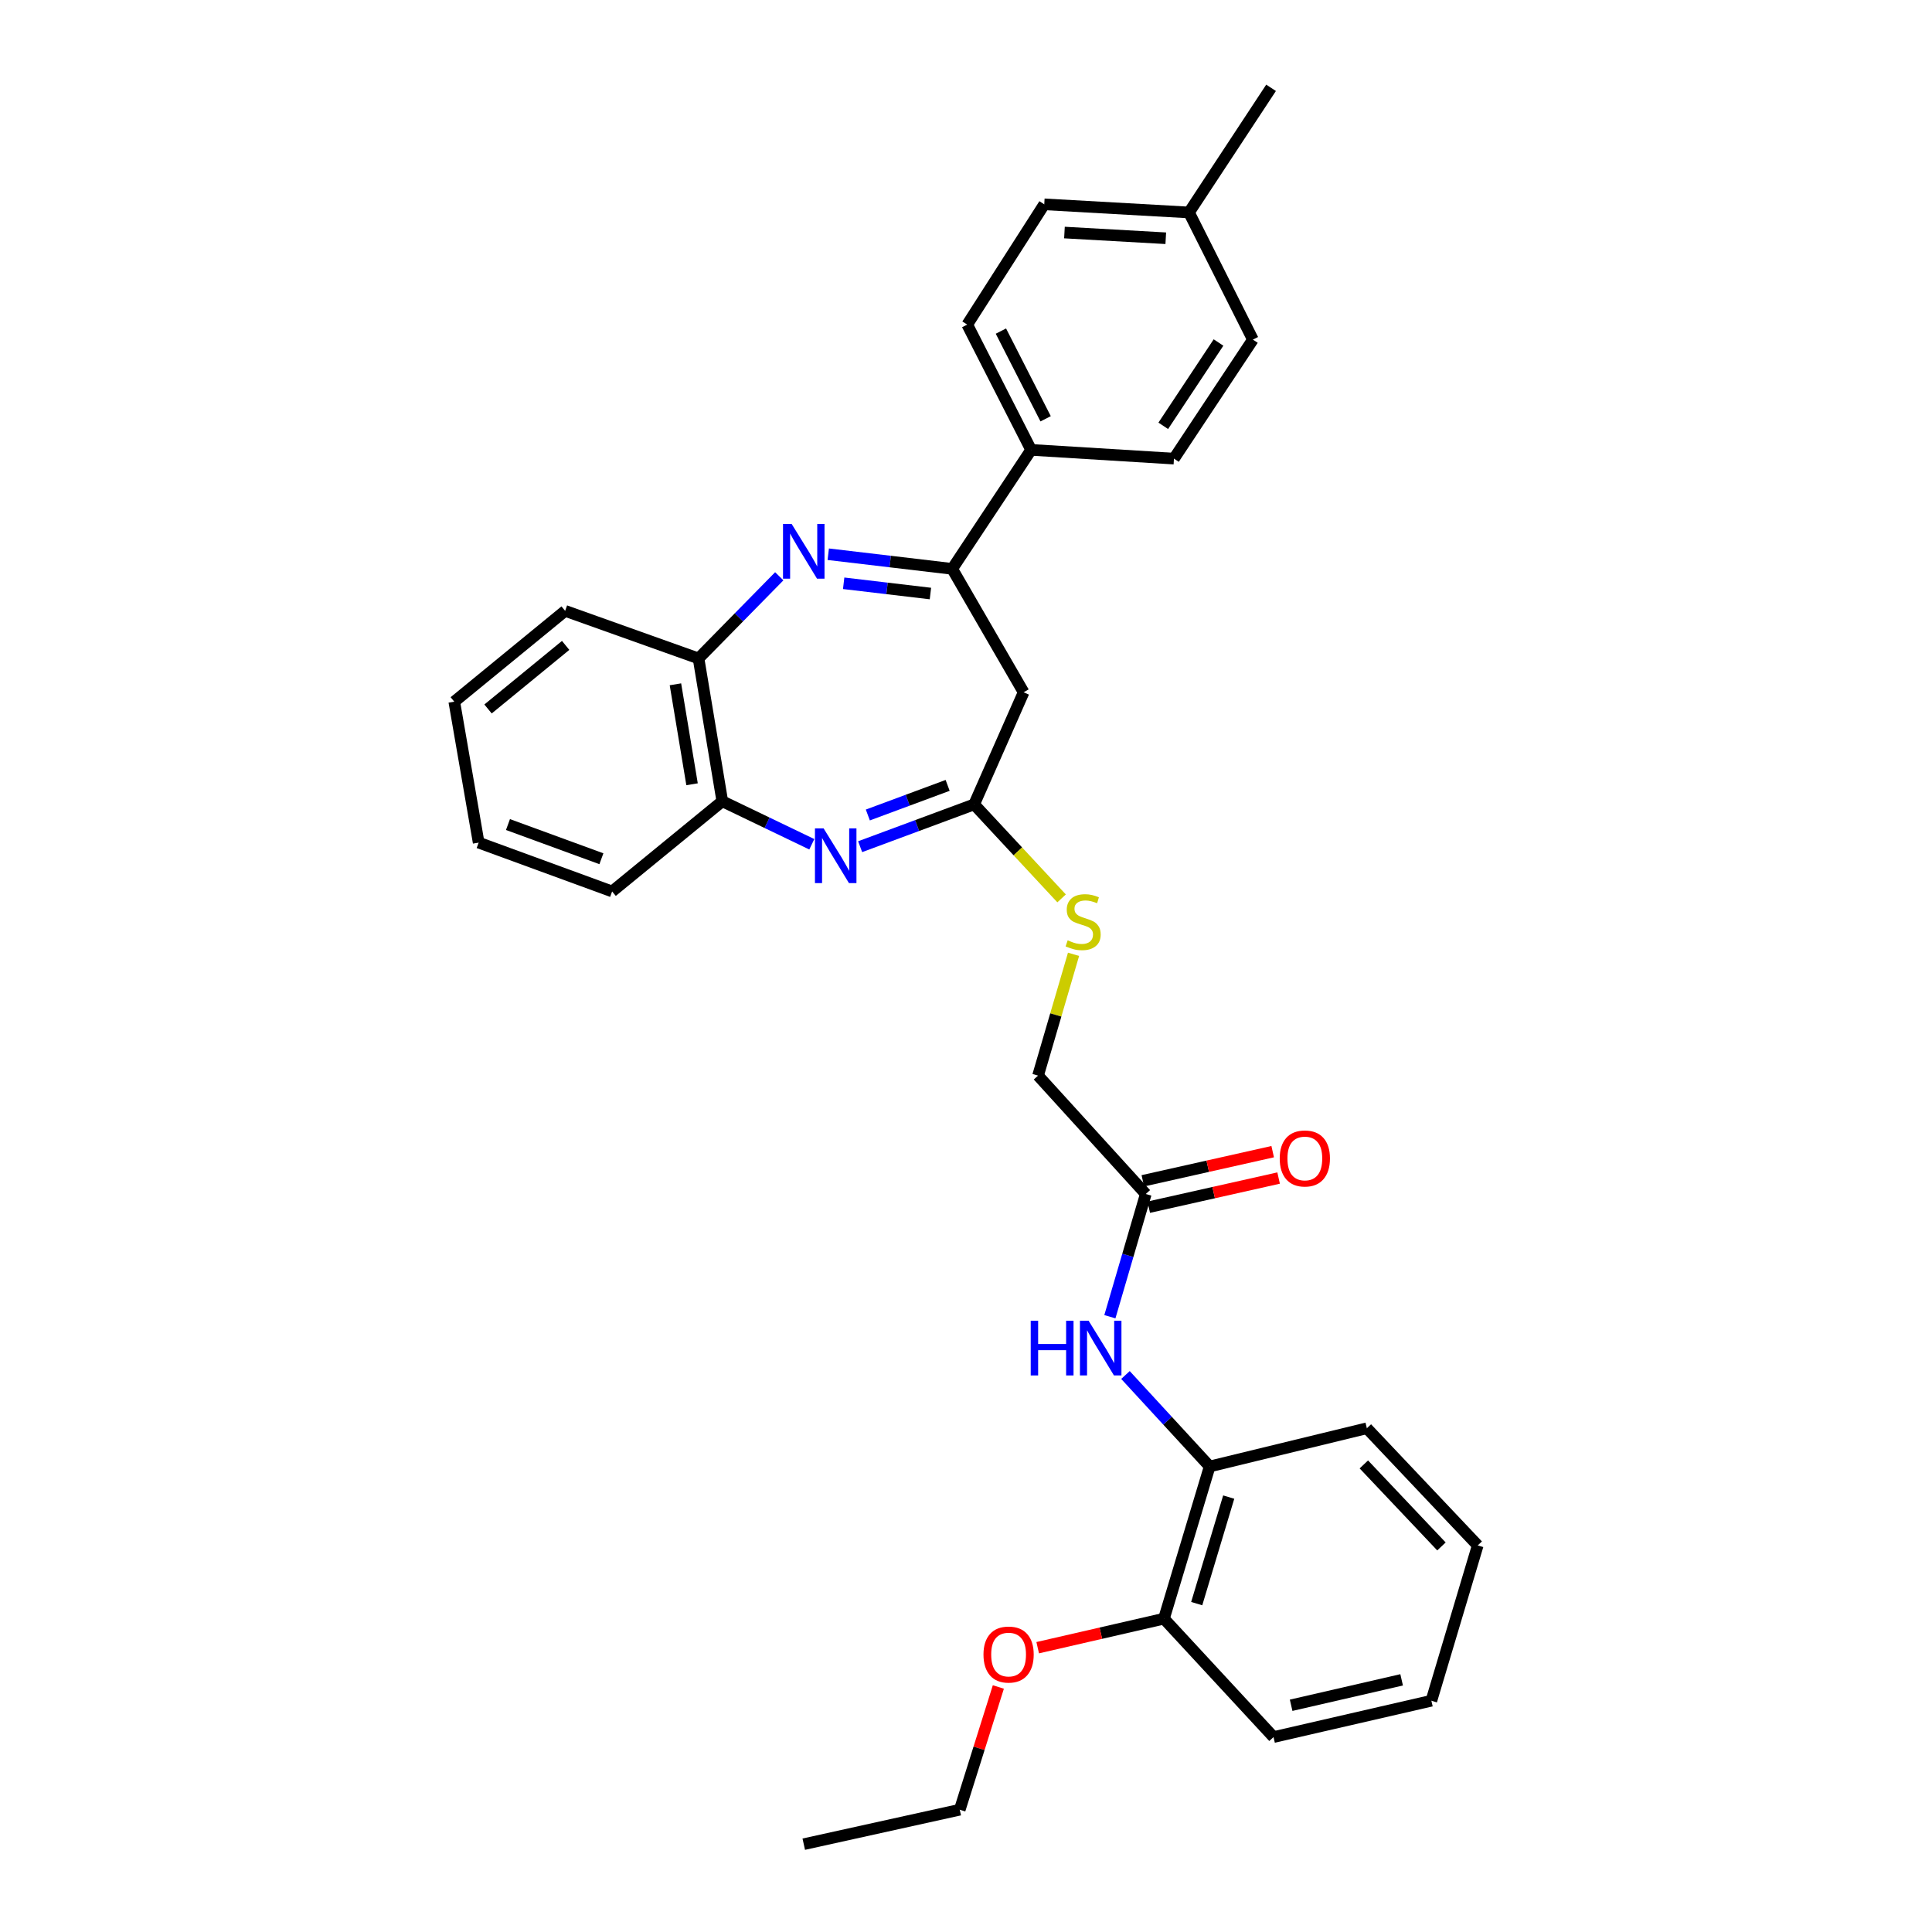 <?xml version='1.0' encoding='iso-8859-1'?>
<svg version='1.1' baseProfile='full'
              xmlns='http://www.w3.org/2000/svg'
                      xmlns:rdkit='http://www.rdkit.org/xml'
                      xmlns:xlink='http://www.w3.org/1999/xlink'
                  xml:space='preserve'
width='1000px' height='1000px' viewBox='0 0 1000 1000'>
<!-- END OF HEADER -->
<rect style='opacity:1.0;fill:#FFFFFF;stroke:none' width='1000' height='1000' x='0' y='0'> </rect>
<path class='bond-1' d='M 428.7,286.866 L 460.777,290.655' style='fill:none;fill-rule:evenodd;stroke:#0000FF;stroke-width:6px;stroke-linecap:butt;stroke-linejoin:miter;stroke-opacity:1' />
<path class='bond-1' d='M 460.777,290.655 L 492.853,294.444' style='fill:none;fill-rule:evenodd;stroke:#000000;stroke-width:6px;stroke-linecap:butt;stroke-linejoin:miter;stroke-opacity:1' />
<path class='bond-1' d='M 436.681,301.904 L 459.135,304.556' style='fill:none;fill-rule:evenodd;stroke:#0000FF;stroke-width:6px;stroke-linecap:butt;stroke-linejoin:miter;stroke-opacity:1' />
<path class='bond-1' d='M 459.135,304.556 L 481.588,307.209' style='fill:none;fill-rule:evenodd;stroke:#000000;stroke-width:6px;stroke-linecap:butt;stroke-linejoin:miter;stroke-opacity:1' />
<path class='bond-4' d='M 403.343,298.28 L 382.454,319.544' style='fill:none;fill-rule:evenodd;stroke:#0000FF;stroke-width:6px;stroke-linecap:butt;stroke-linejoin:miter;stroke-opacity:1' />
<path class='bond-4' d='M 382.454,319.544 L 361.565,340.809' style='fill:none;fill-rule:evenodd;stroke:#000000;stroke-width:6px;stroke-linecap:butt;stroke-linejoin:miter;stroke-opacity:1' />
<path class='bond-0' d='M 420.192,436.997 L 397.026,425.862' style='fill:none;fill-rule:evenodd;stroke:#0000FF;stroke-width:6px;stroke-linecap:butt;stroke-linejoin:miter;stroke-opacity:1' />
<path class='bond-0' d='M 397.026,425.862 L 373.861,414.728' style='fill:none;fill-rule:evenodd;stroke:#000000;stroke-width:6px;stroke-linecap:butt;stroke-linejoin:miter;stroke-opacity:1' />
<path class='bond-31' d='M 445.21,438.247 L 474.713,427.3' style='fill:none;fill-rule:evenodd;stroke:#0000FF;stroke-width:6px;stroke-linecap:butt;stroke-linejoin:miter;stroke-opacity:1' />
<path class='bond-31' d='M 474.713,427.3 L 504.215,416.353' style='fill:none;fill-rule:evenodd;stroke:#000000;stroke-width:6px;stroke-linecap:butt;stroke-linejoin:miter;stroke-opacity:1' />
<path class='bond-31' d='M 449.191,421.839 L 469.843,414.176' style='fill:none;fill-rule:evenodd;stroke:#0000FF;stroke-width:6px;stroke-linecap:butt;stroke-linejoin:miter;stroke-opacity:1' />
<path class='bond-31' d='M 469.843,414.176 L 490.495,406.513' style='fill:none;fill-rule:evenodd;stroke:#000000;stroke-width:6px;stroke-linecap:butt;stroke-linejoin:miter;stroke-opacity:1' />
<path class='bond-3' d='M 492.853,294.444 L 529.832,358.322' style='fill:none;fill-rule:evenodd;stroke:#000000;stroke-width:6px;stroke-linecap:butt;stroke-linejoin:miter;stroke-opacity:1' />
<path class='bond-9' d='M 492.853,294.444 L 533.705,232.852' style='fill:none;fill-rule:evenodd;stroke:#000000;stroke-width:6px;stroke-linecap:butt;stroke-linejoin:miter;stroke-opacity:1' />
<path class='bond-2' d='M 504.215,416.353 L 529.832,358.322' style='fill:none;fill-rule:evenodd;stroke:#000000;stroke-width:6px;stroke-linecap:butt;stroke-linejoin:miter;stroke-opacity:1' />
<path class='bond-10' d='M 504.215,416.353 L 526.846,440.678' style='fill:none;fill-rule:evenodd;stroke:#000000;stroke-width:6px;stroke-linecap:butt;stroke-linejoin:miter;stroke-opacity:1' />
<path class='bond-10' d='M 526.846,440.678 L 549.477,465.003' style='fill:none;fill-rule:evenodd;stroke:#CCCC00;stroke-width:6px;stroke-linecap:butt;stroke-linejoin:miter;stroke-opacity:1' />
<path class='bond-5' d='M 361.565,340.809 L 373.861,414.728' style='fill:none;fill-rule:evenodd;stroke:#000000;stroke-width:6px;stroke-linecap:butt;stroke-linejoin:miter;stroke-opacity:1' />
<path class='bond-5' d='M 349.601,354.194 L 358.208,405.937' style='fill:none;fill-rule:evenodd;stroke:#000000;stroke-width:6px;stroke-linecap:butt;stroke-linejoin:miter;stroke-opacity:1' />
<path class='bond-20' d='M 361.565,340.809 L 292.515,316.18' style='fill:none;fill-rule:evenodd;stroke:#000000;stroke-width:6px;stroke-linecap:butt;stroke-linejoin:miter;stroke-opacity:1' />
<path class='bond-21' d='M 373.861,414.728 L 316.833,461.419' style='fill:none;fill-rule:evenodd;stroke:#000000;stroke-width:6px;stroke-linecap:butt;stroke-linejoin:miter;stroke-opacity:1' />
<path class='bond-6' d='M 574.47,681.534 L 583.764,649.773' style='fill:none;fill-rule:evenodd;stroke:#0000FF;stroke-width:6px;stroke-linecap:butt;stroke-linejoin:miter;stroke-opacity:1' />
<path class='bond-6' d='M 583.764,649.773 L 593.057,618.013' style='fill:none;fill-rule:evenodd;stroke:#000000;stroke-width:6px;stroke-linecap:butt;stroke-linejoin:miter;stroke-opacity:1' />
<path class='bond-8' d='M 582.541,711.7 L 604.332,735.372' style='fill:none;fill-rule:evenodd;stroke:#0000FF;stroke-width:6px;stroke-linecap:butt;stroke-linejoin:miter;stroke-opacity:1' />
<path class='bond-8' d='M 604.332,735.372 L 626.124,759.045' style='fill:none;fill-rule:evenodd;stroke:#000000;stroke-width:6px;stroke-linecap:butt;stroke-linejoin:miter;stroke-opacity:1' />
<path class='bond-7' d='M 593.057,618.013 L 537.29,556.732' style='fill:none;fill-rule:evenodd;stroke:#000000;stroke-width:6px;stroke-linecap:butt;stroke-linejoin:miter;stroke-opacity:1' />
<path class='bond-12' d='M 594.59,624.842 L 628.198,617.299' style='fill:none;fill-rule:evenodd;stroke:#000000;stroke-width:6px;stroke-linecap:butt;stroke-linejoin:miter;stroke-opacity:1' />
<path class='bond-12' d='M 628.198,617.299 L 661.806,609.756' style='fill:none;fill-rule:evenodd;stroke:#FF0000;stroke-width:6px;stroke-linecap:butt;stroke-linejoin:miter;stroke-opacity:1' />
<path class='bond-12' d='M 591.524,611.184 L 625.132,603.64' style='fill:none;fill-rule:evenodd;stroke:#000000;stroke-width:6px;stroke-linecap:butt;stroke-linejoin:miter;stroke-opacity:1' />
<path class='bond-12' d='M 625.132,603.64 L 658.74,596.097' style='fill:none;fill-rule:evenodd;stroke:#FF0000;stroke-width:6px;stroke-linecap:butt;stroke-linejoin:miter;stroke-opacity:1' />
<path class='bond-11' d='M 626.124,759.045 L 602.459,837.824' style='fill:none;fill-rule:evenodd;stroke:#000000;stroke-width:6px;stroke-linecap:butt;stroke-linejoin:miter;stroke-opacity:1' />
<path class='bond-11' d='M 635.981,774.889 L 619.415,830.034' style='fill:none;fill-rule:evenodd;stroke:#000000;stroke-width:6px;stroke-linecap:butt;stroke-linejoin:miter;stroke-opacity:1' />
<path class='bond-22' d='M 626.124,759.045 L 707.485,739.261' style='fill:none;fill-rule:evenodd;stroke:#000000;stroke-width:6px;stroke-linecap:butt;stroke-linejoin:miter;stroke-opacity:1' />
<path class='bond-13' d='M 533.705,232.852 L 500.638,168.009' style='fill:none;fill-rule:evenodd;stroke:#000000;stroke-width:6px;stroke-linecap:butt;stroke-linejoin:miter;stroke-opacity:1' />
<path class='bond-13' d='M 541.215,216.766 L 518.068,171.376' style='fill:none;fill-rule:evenodd;stroke:#000000;stroke-width:6px;stroke-linecap:butt;stroke-linejoin:miter;stroke-opacity:1' />
<path class='bond-14' d='M 533.705,232.852 L 607.639,237.386' style='fill:none;fill-rule:evenodd;stroke:#000000;stroke-width:6px;stroke-linecap:butt;stroke-linejoin:miter;stroke-opacity:1' />
<path class='bond-15' d='M 555.665,493.946 L 546.477,525.339' style='fill:none;fill-rule:evenodd;stroke:#CCCC00;stroke-width:6px;stroke-linecap:butt;stroke-linejoin:miter;stroke-opacity:1' />
<path class='bond-15' d='M 546.477,525.339 L 537.29,556.732' style='fill:none;fill-rule:evenodd;stroke:#000000;stroke-width:6px;stroke-linecap:butt;stroke-linejoin:miter;stroke-opacity:1' />
<path class='bond-19' d='M 602.459,837.824 L 569.785,845.335' style='fill:none;fill-rule:evenodd;stroke:#000000;stroke-width:6px;stroke-linecap:butt;stroke-linejoin:miter;stroke-opacity:1' />
<path class='bond-19' d='M 569.785,845.335 L 537.11,852.846' style='fill:none;fill-rule:evenodd;stroke:#FF0000;stroke-width:6px;stroke-linecap:butt;stroke-linejoin:miter;stroke-opacity:1' />
<path class='bond-23' d='M 602.459,837.824 L 659.175,899.105' style='fill:none;fill-rule:evenodd;stroke:#000000;stroke-width:6px;stroke-linecap:butt;stroke-linejoin:miter;stroke-opacity:1' />
<path class='bond-16' d='M 500.638,168.009 L 540.509,105.756' style='fill:none;fill-rule:evenodd;stroke:#000000;stroke-width:6px;stroke-linecap:butt;stroke-linejoin:miter;stroke-opacity:1' />
<path class='bond-17' d='M 607.639,237.386 L 648.498,175.778' style='fill:none;fill-rule:evenodd;stroke:#000000;stroke-width:6px;stroke-linecap:butt;stroke-linejoin:miter;stroke-opacity:1' />
<path class='bond-17' d='M 602.102,220.408 L 630.703,177.282' style='fill:none;fill-rule:evenodd;stroke:#000000;stroke-width:6px;stroke-linecap:butt;stroke-linejoin:miter;stroke-opacity:1' />
<path class='bond-33' d='M 540.509,105.756 L 615.423,109.971' style='fill:none;fill-rule:evenodd;stroke:#000000;stroke-width:6px;stroke-linecap:butt;stroke-linejoin:miter;stroke-opacity:1' />
<path class='bond-33' d='M 550.96,120.364 L 603.4,123.315' style='fill:none;fill-rule:evenodd;stroke:#000000;stroke-width:6px;stroke-linecap:butt;stroke-linejoin:miter;stroke-opacity:1' />
<path class='bond-18' d='M 648.498,175.778 L 615.423,109.971' style='fill:none;fill-rule:evenodd;stroke:#000000;stroke-width:6px;stroke-linecap:butt;stroke-linejoin:miter;stroke-opacity:1' />
<path class='bond-25' d='M 615.423,109.971 L 657.9,45.455' style='fill:none;fill-rule:evenodd;stroke:#000000;stroke-width:6px;stroke-linecap:butt;stroke-linejoin:miter;stroke-opacity:1' />
<path class='bond-24' d='M 516.743,873.176 L 506.754,904.941' style='fill:none;fill-rule:evenodd;stroke:#FF0000;stroke-width:6px;stroke-linecap:butt;stroke-linejoin:miter;stroke-opacity:1' />
<path class='bond-24' d='M 506.754,904.941 L 496.765,936.706' style='fill:none;fill-rule:evenodd;stroke:#000000;stroke-width:6px;stroke-linecap:butt;stroke-linejoin:miter;stroke-opacity:1' />
<path class='bond-27' d='M 292.515,316.18 L 235.13,363.183' style='fill:none;fill-rule:evenodd;stroke:#000000;stroke-width:6px;stroke-linecap:butt;stroke-linejoin:miter;stroke-opacity:1' />
<path class='bond-27' d='M 292.778,334.06 L 252.608,366.962' style='fill:none;fill-rule:evenodd;stroke:#000000;stroke-width:6px;stroke-linecap:butt;stroke-linejoin:miter;stroke-opacity:1' />
<path class='bond-32' d='M 316.833,461.419 L 247.752,436.137' style='fill:none;fill-rule:evenodd;stroke:#000000;stroke-width:6px;stroke-linecap:butt;stroke-linejoin:miter;stroke-opacity:1' />
<path class='bond-32' d='M 311.282,444.481 L 262.925,426.784' style='fill:none;fill-rule:evenodd;stroke:#000000;stroke-width:6px;stroke-linecap:butt;stroke-linejoin:miter;stroke-opacity:1' />
<path class='bond-29' d='M 707.485,739.261 L 764.87,799.904' style='fill:none;fill-rule:evenodd;stroke:#000000;stroke-width:6px;stroke-linecap:butt;stroke-linejoin:miter;stroke-opacity:1' />
<path class='bond-29' d='M 705.925,757.978 L 746.094,800.429' style='fill:none;fill-rule:evenodd;stroke:#000000;stroke-width:6px;stroke-linecap:butt;stroke-linejoin:miter;stroke-opacity:1' />
<path class='bond-34' d='M 659.175,899.105 L 740.878,880.3' style='fill:none;fill-rule:evenodd;stroke:#000000;stroke-width:6px;stroke-linecap:butt;stroke-linejoin:miter;stroke-opacity:1' />
<path class='bond-34' d='M 668.291,882.643 L 725.483,869.48' style='fill:none;fill-rule:evenodd;stroke:#000000;stroke-width:6px;stroke-linecap:butt;stroke-linejoin:miter;stroke-opacity:1' />
<path class='bond-26' d='M 496.765,936.706 L 416.026,954.545' style='fill:none;fill-rule:evenodd;stroke:#000000;stroke-width:6px;stroke-linecap:butt;stroke-linejoin:miter;stroke-opacity:1' />
<path class='bond-28' d='M 235.13,363.183 L 247.752,436.137' style='fill:none;fill-rule:evenodd;stroke:#000000;stroke-width:6px;stroke-linecap:butt;stroke-linejoin:miter;stroke-opacity:1' />
<path class='bond-30' d='M 764.87,799.904 L 740.878,880.3' style='fill:none;fill-rule:evenodd;stroke:#000000;stroke-width:6px;stroke-linecap:butt;stroke-linejoin:miter;stroke-opacity:1' />
<path  class='atom-0' d='M 409.766 271.208
L 419.046 286.208
Q 419.966 287.688, 421.446 290.368
Q 422.926 293.048, 423.006 293.208
L 423.006 271.208
L 426.766 271.208
L 426.766 299.528
L 422.886 299.528
L 412.926 283.128
Q 411.766 281.208, 410.526 279.008
Q 409.326 276.808, 408.966 276.128
L 408.966 299.528
L 405.286 299.528
L 405.286 271.208
L 409.766 271.208
' fill='#0000FF'/>
<path  class='atom-1' d='M 426.3 428.782
L 435.58 443.782
Q 436.5 445.262, 437.98 447.942
Q 439.46 450.622, 439.54 450.782
L 439.54 428.782
L 443.3 428.782
L 443.3 457.102
L 439.42 457.102
L 429.46 440.702
Q 428.3 438.782, 427.06 436.582
Q 425.86 434.382, 425.5 433.702
L 425.5 457.102
L 421.82 457.102
L 421.82 428.782
L 426.3 428.782
' fill='#0000FF'/>
<path  class='atom-7' d='M 533.499 683.611
L 537.339 683.611
L 537.339 695.651
L 551.819 695.651
L 551.819 683.611
L 555.659 683.611
L 555.659 711.931
L 551.819 711.931
L 551.819 698.851
L 537.339 698.851
L 537.339 711.931
L 533.499 711.931
L 533.499 683.611
' fill='#0000FF'/>
<path  class='atom-7' d='M 563.459 683.611
L 572.739 698.611
Q 573.659 700.091, 575.139 702.771
Q 576.619 705.451, 576.699 705.611
L 576.699 683.611
L 580.459 683.611
L 580.459 711.931
L 576.579 711.931
L 566.619 695.531
Q 565.459 693.611, 564.219 691.411
Q 563.019 689.211, 562.659 688.531
L 562.659 711.931
L 558.979 711.931
L 558.979 683.611
L 563.459 683.611
' fill='#0000FF'/>
<path  class='atom-11' d='M 552.628 486.708
Q 552.948 486.828, 554.268 487.388
Q 555.588 487.948, 557.028 488.308
Q 558.508 488.628, 559.948 488.628
Q 562.628 488.628, 564.188 487.348
Q 565.748 486.028, 565.748 483.748
Q 565.748 482.188, 564.948 481.228
Q 564.188 480.268, 562.988 479.748
Q 561.788 479.228, 559.788 478.628
Q 557.268 477.868, 555.748 477.148
Q 554.268 476.428, 553.188 474.908
Q 552.148 473.388, 552.148 470.828
Q 552.148 467.268, 554.548 465.068
Q 556.988 462.868, 561.788 462.868
Q 565.068 462.868, 568.788 464.428
L 567.868 467.508
Q 564.468 466.108, 561.908 466.108
Q 559.148 466.108, 557.628 467.268
Q 556.108 468.388, 556.148 470.348
Q 556.148 471.868, 556.908 472.788
Q 557.708 473.708, 558.828 474.228
Q 559.988 474.748, 561.908 475.348
Q 564.468 476.148, 565.988 476.948
Q 567.508 477.748, 568.588 479.388
Q 569.708 480.988, 569.708 483.748
Q 569.708 487.668, 567.068 489.788
Q 564.468 491.868, 560.108 491.868
Q 557.588 491.868, 555.668 491.308
Q 553.788 490.788, 551.548 489.868
L 552.628 486.708
' fill='#CCCC00'/>
<path  class='atom-13' d='M 662.382 599.615
Q 662.382 592.815, 665.742 589.015
Q 669.102 585.215, 675.382 585.215
Q 681.662 585.215, 685.022 589.015
Q 688.382 592.815, 688.382 599.615
Q 688.382 606.495, 684.982 610.415
Q 681.582 614.295, 675.382 614.295
Q 669.142 614.295, 665.742 610.415
Q 662.382 606.535, 662.382 599.615
M 675.382 611.095
Q 679.702 611.095, 682.022 608.215
Q 684.382 605.295, 684.382 599.615
Q 684.382 594.055, 682.022 591.255
Q 679.702 588.415, 675.382 588.415
Q 671.062 588.415, 668.702 591.215
Q 666.382 594.015, 666.382 599.615
Q 666.382 605.335, 668.702 608.215
Q 671.062 611.095, 675.382 611.095
' fill='#FF0000'/>
<path  class='atom-20' d='M 509.047 856.389
Q 509.047 849.589, 512.407 845.789
Q 515.767 841.989, 522.047 841.989
Q 528.327 841.989, 531.687 845.789
Q 535.047 849.589, 535.047 856.389
Q 535.047 863.269, 531.647 867.189
Q 528.247 871.069, 522.047 871.069
Q 515.807 871.069, 512.407 867.189
Q 509.047 863.309, 509.047 856.389
M 522.047 867.869
Q 526.367 867.869, 528.687 864.989
Q 531.047 862.069, 531.047 856.389
Q 531.047 850.829, 528.687 848.029
Q 526.367 845.189, 522.047 845.189
Q 517.727 845.189, 515.367 847.989
Q 513.047 850.789, 513.047 856.389
Q 513.047 862.109, 515.367 864.989
Q 517.727 867.869, 522.047 867.869
' fill='#FF0000'/>
</svg>

